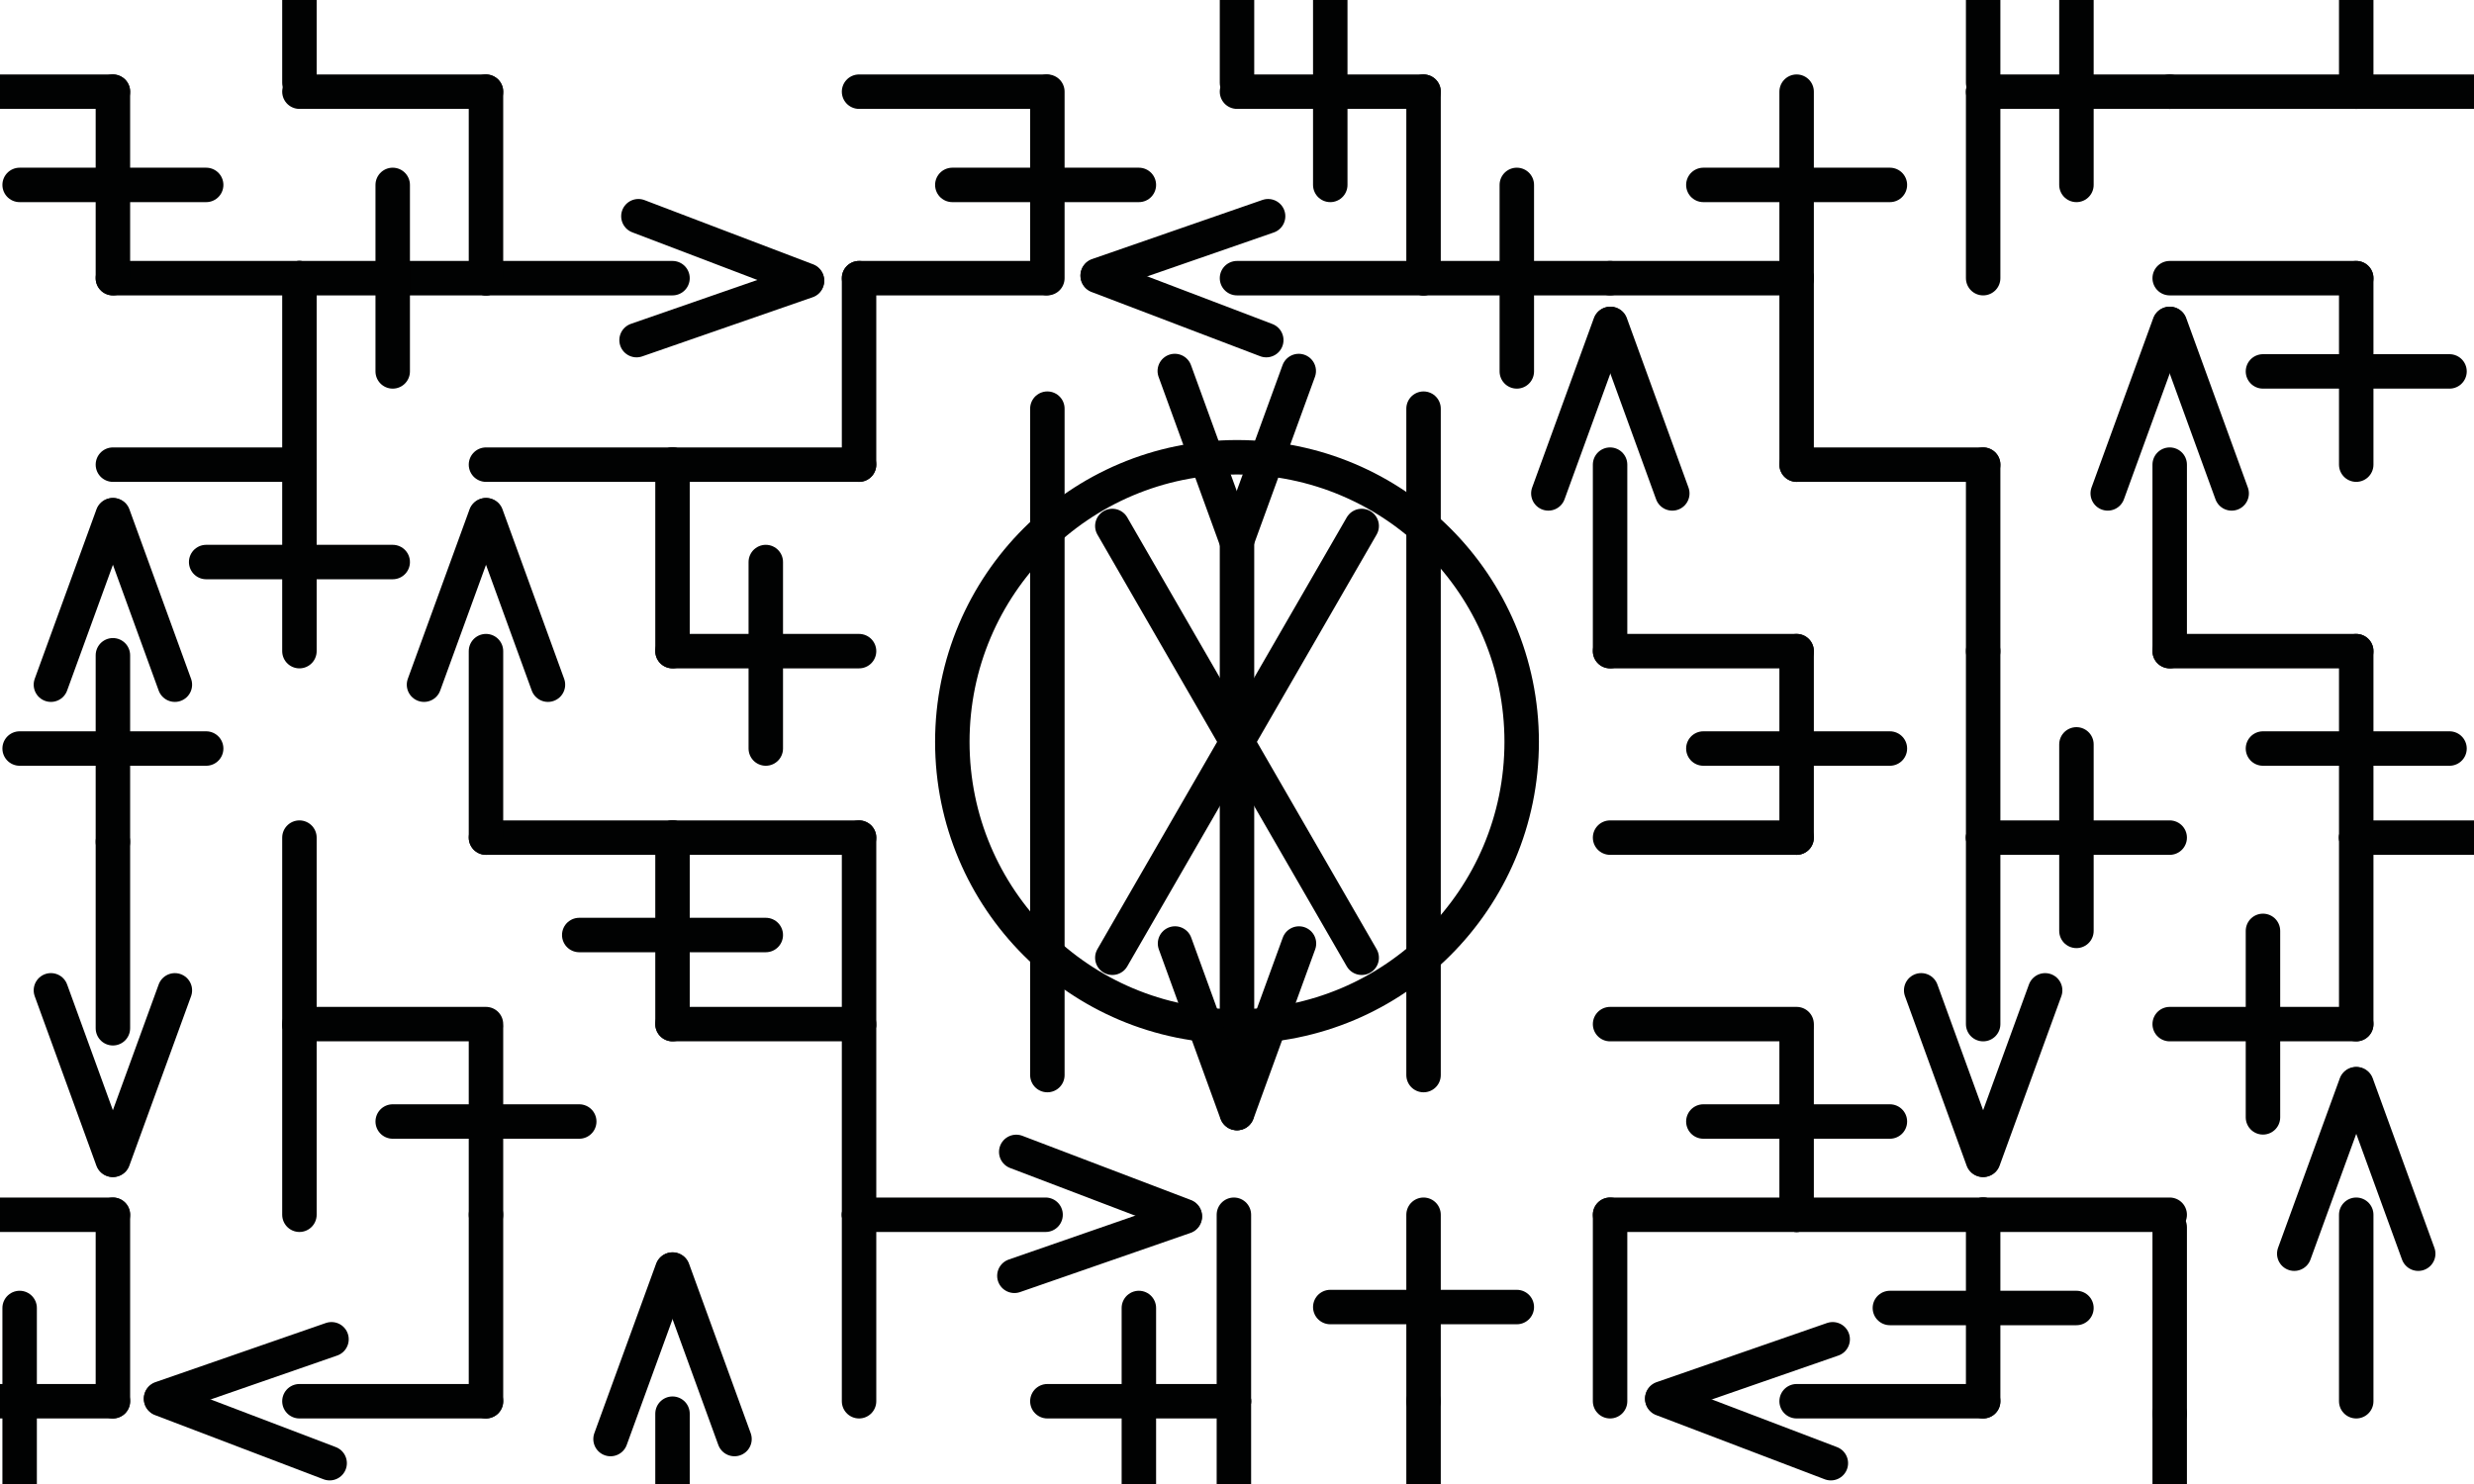 <?xml version="1.0" encoding="utf-8"?>
<!-- Generator: Adobe Illustrator 19.2.1, SVG Export Plug-In . SVG Version: 6.00 Build 0)  -->
<svg version="1.1" id="Layer_1" xmlns="http://www.w3.org/2000/svg" xmlns:xlink="http://www.w3.org/1999/xlink" x="0px" y="0px"
	 viewBox="0 0 14173.2 8503.9" style="enable-background:new 0 0 14173.2 8503.9;" xml:space="preserve">
<style type="text/css">
	.st0{fill:none;stroke:#010202;stroke-width:197.427;stroke-linecap:round;stroke-miterlimit:10;}
</style>
<line class="st0" x1="7086.6" y1="1594" x2="8155.3" y2="1594"/>
<circle class="st0" cx="7086.6" cy="4251.2" r="1630.9"/>
<line class="st0" x1="6000.2" y1="2341.8" x2="6000.2" y2="6160.6"/>
<line class="st0" x1="7086.6" y1="3097.2" x2="7086.6" y2="6378"/>
<line class="st0" x1="6372.4" y1="3014.1" x2="7800.9" y2="5488.3"/>
<line class="st0" x1="7800.9" y1="3014.1" x2="6372.4" y2="5488.3"/>
<g>
	<line class="st0" x1="7440.3" y1="2126.1" x2="7086.6" y2="3097.2"/>
	<line class="st0" x1="6730.2" y1="2126" x2="7083.4" y2="3097.2"/>
</g>
<g>
	<line class="st0" x1="7441.6" y1="5406.8" x2="7088" y2="6377.9"/>
	<line class="st0" x1="6731.6" y1="5406.7" x2="7084.8" y2="6378"/>
</g>
<line class="st0" x1="8155.3" y1="2341.8" x2="8155.3" y2="6160.6"/>
<line class="st0" x1="11361.2" y1="4799.9" x2="11361.2" y2="3731.3"/>
<line class="st0" x1="8155.3" y1="1594" x2="8155.3" y2="525.3"/>
<line class="st0" x1="6000.2" y1="1594" x2="6000.2" y2="525.3"/>
<line class="st0" x1="8155.3" y1="1594" x2="9223.9" y2="1594"/>
<line class="st0" x1="4921.4" y1="525.3" x2="5990" y2="525.3"/>
<line class="st0" x1="10292.6" y1="4799.9" x2="10292.6" y2="3731.3"/>
<line class="st0" x1="4921.4" y1="1594" x2="5990" y2="1594"/>
<line class="st0" x1="2784.1" y1="2662.6" x2="3852.7" y2="2662.6"/>
<line class="st0" x1="4921.4" y1="2662.6" x2="4921.4" y2="1594"/>
<line class="st0" x1="3852.7" y1="2662.6" x2="4921.4" y2="2662.6"/>
<line class="st0" x1="3852.7" y1="3731.3" x2="3852.7" y2="2662.6"/>
<line class="st0" x1="3852.7" y1="3731.3" x2="4921.4" y2="3731.3"/>
<line class="st0" x1="3852.7" y1="4799.9" x2="4921.4" y2="4799.9"/>
<line class="st0" x1="3852.7" y1="5868.6" x2="3852.7" y2="4799.9"/>
<line class="st0" x1="2784.1" y1="4799.9" x2="3852.7" y2="4799.9"/>
<line class="st0" x1="4921.4" y1="5868.6" x2="4921.4" y2="4799.9"/>
<line class="st0" x1="3852.7" y1="5868.6" x2="4921.4" y2="5868.6"/>
<line class="st0" x1="4921.4" y1="6961" x2="4921.4" y2="5892.3"/>
<line class="st0" x1="4921.4" y1="8029.6" x2="4921.4" y2="6961"/>
<line class="st0" x1="4921.4" y1="6961" x2="5990" y2="6961"/>
<line class="st0" x1="6000.2" y1="8029.6" x2="7068.8" y2="8029.6"/>
<line class="st0" x1="7068.8" y1="8029.6" x2="7068.8" y2="6961"/>
<line class="st0" x1="8155.3" y1="8029.6" x2="8155.3" y2="6961"/>
<line class="st0" x1="7068.8" y1="9098.3" x2="7068.8" y2="8029.6"/>
<line class="st0" x1="8155.3" y1="9098.3" x2="8155.3" y2="8029.6"/>
<line class="st0" x1="9223.9" y1="3731.3" x2="10292.6" y2="3731.3"/>
<line class="st0" x1="7086.6" y1="525.3" x2="8155.3" y2="525.3"/>
<line class="st0" x1="7086.6" y1="474.3" x2="7086.6" y2="-594.3"/>
<line class="st0" x1="9223.9" y1="1594" x2="10292.6" y2="1594"/>
<line class="st0" x1="10292.6" y1="2662.6" x2="10292.6" y2="1594"/>
<line class="st0" x1="10292.6" y1="2662.6" x2="11361.2" y2="2662.6"/>
<line class="st0" x1="11361.2" y1="4799.9" x2="12429.9" y2="4799.9"/>
<line class="st0" x1="11361.2" y1="5868.6" x2="11361.2" y2="4799.9"/>
<line class="st0" x1="9223.9" y1="4799.9" x2="10292.6" y2="4799.9"/>
<line class="st0" x1="9223.9" y1="3731.3" x2="9223.9" y2="2662.6"/>
<line class="st0" x1="9223.9" y1="5868.6" x2="10292.6" y2="5868.6"/>
<line class="st0" x1="10292.6" y1="6961" x2="10292.6" y2="5892.3"/>
<line class="st0" x1="9223.9" y1="6961" x2="10292.6" y2="6961"/>
<line class="st0" x1="9223.9" y1="8029.6" x2="9223.9" y2="6961"/>
<line class="st0" x1="10292.6" y1="6961" x2="11361.2" y2="6961"/>
<line class="st0" x1="11361.2" y1="8029.6" x2="11361.2" y2="6961"/>
<line class="st0" x1="10292.6" y1="8029.6" x2="11361.2" y2="8029.6"/>
<line class="st0" x1="11361.2" y1="3731.3" x2="11361.2" y2="2662.6"/>
<line class="st0" x1="10292.6" y1="1594" x2="10292.6" y2="525.3"/>
<line class="st0" x1="11361.2" y1="6961" x2="12429.9" y2="6961"/>
<line class="st0" x1="2784.1" y1="4799.9" x2="2784.1" y2="3731.3"/>
<line class="st0" x1="2784.1" y1="6961" x2="2784.1" y2="5892.3"/>
<line class="st0" x1="1715.4" y1="5868.6" x2="2784.1" y2="5868.6"/>
<line class="st0" x1="1715.4" y1="5868.6" x2="1715.4" y2="4799.9"/>
<line class="st0" x1="2784.1" y1="8029.6" x2="2784.1" y2="6961"/>
<line class="st0" x1="1715.4" y1="6961" x2="1715.4" y2="5892.3"/>
<line class="st0" x1="1715.4" y1="8029.6" x2="2784.1" y2="8029.6"/>
<line class="st0" x1="12429.9" y1="3731.3" x2="12429.9" y2="2662.6"/>
<line class="st0" x1="12429.9" y1="3731.3" x2="13498.5" y2="3731.3"/>
<line class="st0" x1="13498.5" y1="4799.9" x2="13498.5" y2="3731.3"/>
<line class="st0" x1="13498.5" y1="5868.6" x2="13498.5" y2="4799.9"/>
<line class="st0" x1="12429.9" y1="5868.6" x2="13498.5" y2="5868.6"/>
<line class="st0" x1="12429.9" y1="8101" x2="12429.9" y2="7032.3"/>
<line class="st0" x1="13498.5" y1="8029.6" x2="13498.5" y2="6961"/>
<line class="st0" x1="13498.5" y1="2662.6" x2="13498.5" y2="1594"/>
<line class="st0" x1="12429.9" y1="1594" x2="13498.5" y2="1594"/>
<line class="st0" x1="12429.9" y1="9169.6" x2="12429.9" y2="8101"/>
<line class="st0" x1="2784.1" y1="1594" x2="3852.7" y2="1594"/>
<line class="st0" x1="1715.4" y1="2662.6" x2="1715.4" y2="1594"/>
<line class="st0" x1="1715.4" y1="1594" x2="2784.1" y2="1594"/>
<line class="st0" x1="646.8" y1="2662.6" x2="1715.4" y2="2662.6"/>
<line class="st0" x1="1715.4" y1="3731.3" x2="1715.4" y2="2662.6"/>
<line class="st0" x1="2784.1" y1="1594" x2="2784.1" y2="525.3"/>
<line class="st0" x1="1715.4" y1="525.3" x2="2784.1" y2="525.3"/>
<line class="st0" x1="1715.4" y1="474.3" x2="1715.4" y2="-594.3"/>
<line class="st0" x1="646.8" y1="1594" x2="1715.4" y2="1594"/>
<line class="st0" x1="646.8" y1="1594" x2="646.8" y2="525.3"/>
<line class="st0" x1="-421.9" y1="525.3" x2="646.8" y2="525.3"/>
<line class="st0" x1="-421.9" y1="6961" x2="646.8" y2="6961"/>
<line class="st0" x1="646.8" y1="8029.6" x2="646.8" y2="6961"/>
<line class="st0" x1="-421.9" y1="8029.6" x2="646.8" y2="8029.6"/>
<line class="st0" x1="646.8" y1="4823.7" x2="646.8" y2="3755"/>
<line class="st0" x1="646.8" y1="5892.3" x2="646.8" y2="4823.7"/>
<line class="st0" x1="11361.2" y1="474.3" x2="11361.2" y2="-594.3"/>
<line class="st0" x1="11361.2" y1="1594" x2="11361.2" y2="525.3"/>
<line class="st0" x1="11361.2" y1="525.3" x2="12429.9" y2="525.3"/>
<line class="st0" x1="12429.9" y1="525.3" x2="13498.5" y2="525.3"/>
<line class="st0" x1="13498.5" y1="525.3" x2="14567.2" y2="525.3"/>
<line class="st0" x1="13498.5" y1="474.3" x2="13498.5" y2="-594.3"/>
<line class="st0" x1="13498.5" y1="4799.9" x2="14567.2" y2="4799.9"/>
<line class="st0" x1="3852.7" y1="9169.6" x2="3852.7" y2="8101"/>
<g>
	<line class="st0" x1="11716.3" y1="5675.1" x2="11362.6" y2="6646.2"/>
	<line class="st0" x1="11006.2" y1="5675" x2="11359.4" y2="6646.2"/>
</g>
<g>
	<line class="st0" x1="8870.3" y1="2827.4" x2="9223.9" y2="1856.3"/>
	<line class="st0" x1="9580.3" y1="2827.5" x2="9227.1" y2="1856.2"/>
</g>
<g>
	<line class="st0" x1="7254.3" y1="1949" x2="6288.5" y2="1581"/>
	<line class="st0" x1="7264.8" y1="1239" x2="6288.5" y2="1577.8"/>
</g>
<g>
	<line class="st0" x1="5821.9" y1="6600.9" x2="6787.6" y2="6968.8"/>
	<line class="st0" x1="5811.3" y1="7310.9" x2="6787.7" y2="6972"/>
</g>
<g>
	<line class="st0" x1="1888.5" y1="8384.6" x2="922.7" y2="8016.7"/>
	<line class="st0" x1="1899.1" y1="7674.6" x2="922.7" y2="8013.5"/>
</g>
<g>
	<line class="st0" x1="291.7" y1="3923.5" x2="645.4" y2="2952.4"/>
	<line class="st0" x1="1001.8" y1="3923.5" x2="648.6" y2="2952.3"/>
</g>
<g>
	<line class="st0" x1="1001.8" y1="5675.1" x2="648.2" y2="6646.2"/>
	<line class="st0" x1="291.7" y1="5675" x2="645" y2="6646.2"/>
</g>
<g>
	<line class="st0" x1="2429.1" y1="3923.5" x2="2782.7" y2="2952.4"/>
	<line class="st0" x1="3139.1" y1="3923.5" x2="2785.9" y2="2952.3"/>
</g>
<g>
	<line class="st0" x1="3657.3" y1="1239" x2="4623.1" y2="1606.9"/>
	<line class="st0" x1="3646.8" y1="1949" x2="4623.1" y2="1610.1"/>
</g>
<g>
	<line class="st0" x1="10488.7" y1="8384.6" x2="9522.9" y2="8016.7"/>
	<line class="st0" x1="10499.2" y1="7674.6" x2="9522.9" y2="8013.5"/>
</g>
<g>
	<line class="st0" x1="12074.9" y1="2827.4" x2="12428.5" y2="1856.3"/>
	<line class="st0" x1="12784.9" y1="2827.5" x2="12431.7" y2="1856.2"/>
</g>
<g>
	<line class="st0" x1="3497.7" y1="8246.3" x2="3851.4" y2="7275.2"/>
	<line class="st0" x1="4207.8" y1="8246.3" x2="3854.5" y2="7275.1"/>
</g>
<g>
	<line class="st0" x1="13143.5" y1="7184.1" x2="13497.1" y2="6213"/>
	<line class="st0" x1="13853.6" y1="7184.2" x2="13500.3" y2="6213"/>
</g>
<line class="st0" x1="9758.3" y1="1059.6" x2="10826.9" y2="1059.6"/>
<line class="st0" x1="9758.3" y1="4289.4" x2="10826.9" y2="4289.4"/>
<line class="st0" x1="9758.3" y1="6426.7" x2="10826.9" y2="6426.7"/>
<line class="st0" x1="10826.9" y1="7495.3" x2="11895.6" y2="7495.3"/>
<line class="st0" x1="12964.2" y1="4289.4" x2="14032.9" y2="4289.4"/>
<line class="st0" x1="5455.7" y1="1059.6" x2="6524.4" y2="1059.6"/>
<line class="st0" x1="2249.8" y1="6426.7" x2="3318.4" y2="6426.7"/>
<line class="st0" x1="3318.4" y1="5358" x2="4387.1" y2="5358"/>
<line class="st0" x1="112.5" y1="4289.4" x2="1181.1" y2="4289.4"/>
<line class="st0" x1="112.5" y1="1059.6" x2="1181.1" y2="1059.6"/>
<line class="st0" x1="4387.1" y1="4289.4" x2="4387.1" y2="3220.7"/>
<line class="st0" x1="2249.8" y1="2128.3" x2="2249.8" y2="1059.6"/>
<line class="st0" x1="112.5" y1="8564" x2="112.5" y2="7495.3"/>
<line class="st0" x1="12964.2" y1="6402.9" x2="12964.2" y2="5334.3"/>
<line class="st0" x1="11895.6" y1="5334.3" x2="11895.6" y2="4265.6"/>
<line class="st0" x1="11895.6" y1="1059.6" x2="11895.6" y2="-9"/>
<line class="st0" x1="7620.9" y1="1059.6" x2="7620.9" y2="-9"/>
<line class="st0" x1="6524.4" y1="8564" x2="6524.4" y2="7495.3"/>
<line class="st0" x1="7620.9" y1="7489.9" x2="8689.6" y2="7489.9"/>
<line class="st0" x1="8689.6" y1="2128.3" x2="8689.6" y2="1059.6"/>
<line class="st0" x1="12964.2" y1="2128.3" x2="14032.9" y2="2128.3"/>
<line class="st0" x1="1181.1" y1="3220.7" x2="2249.8" y2="3220.7"/>
</svg>
